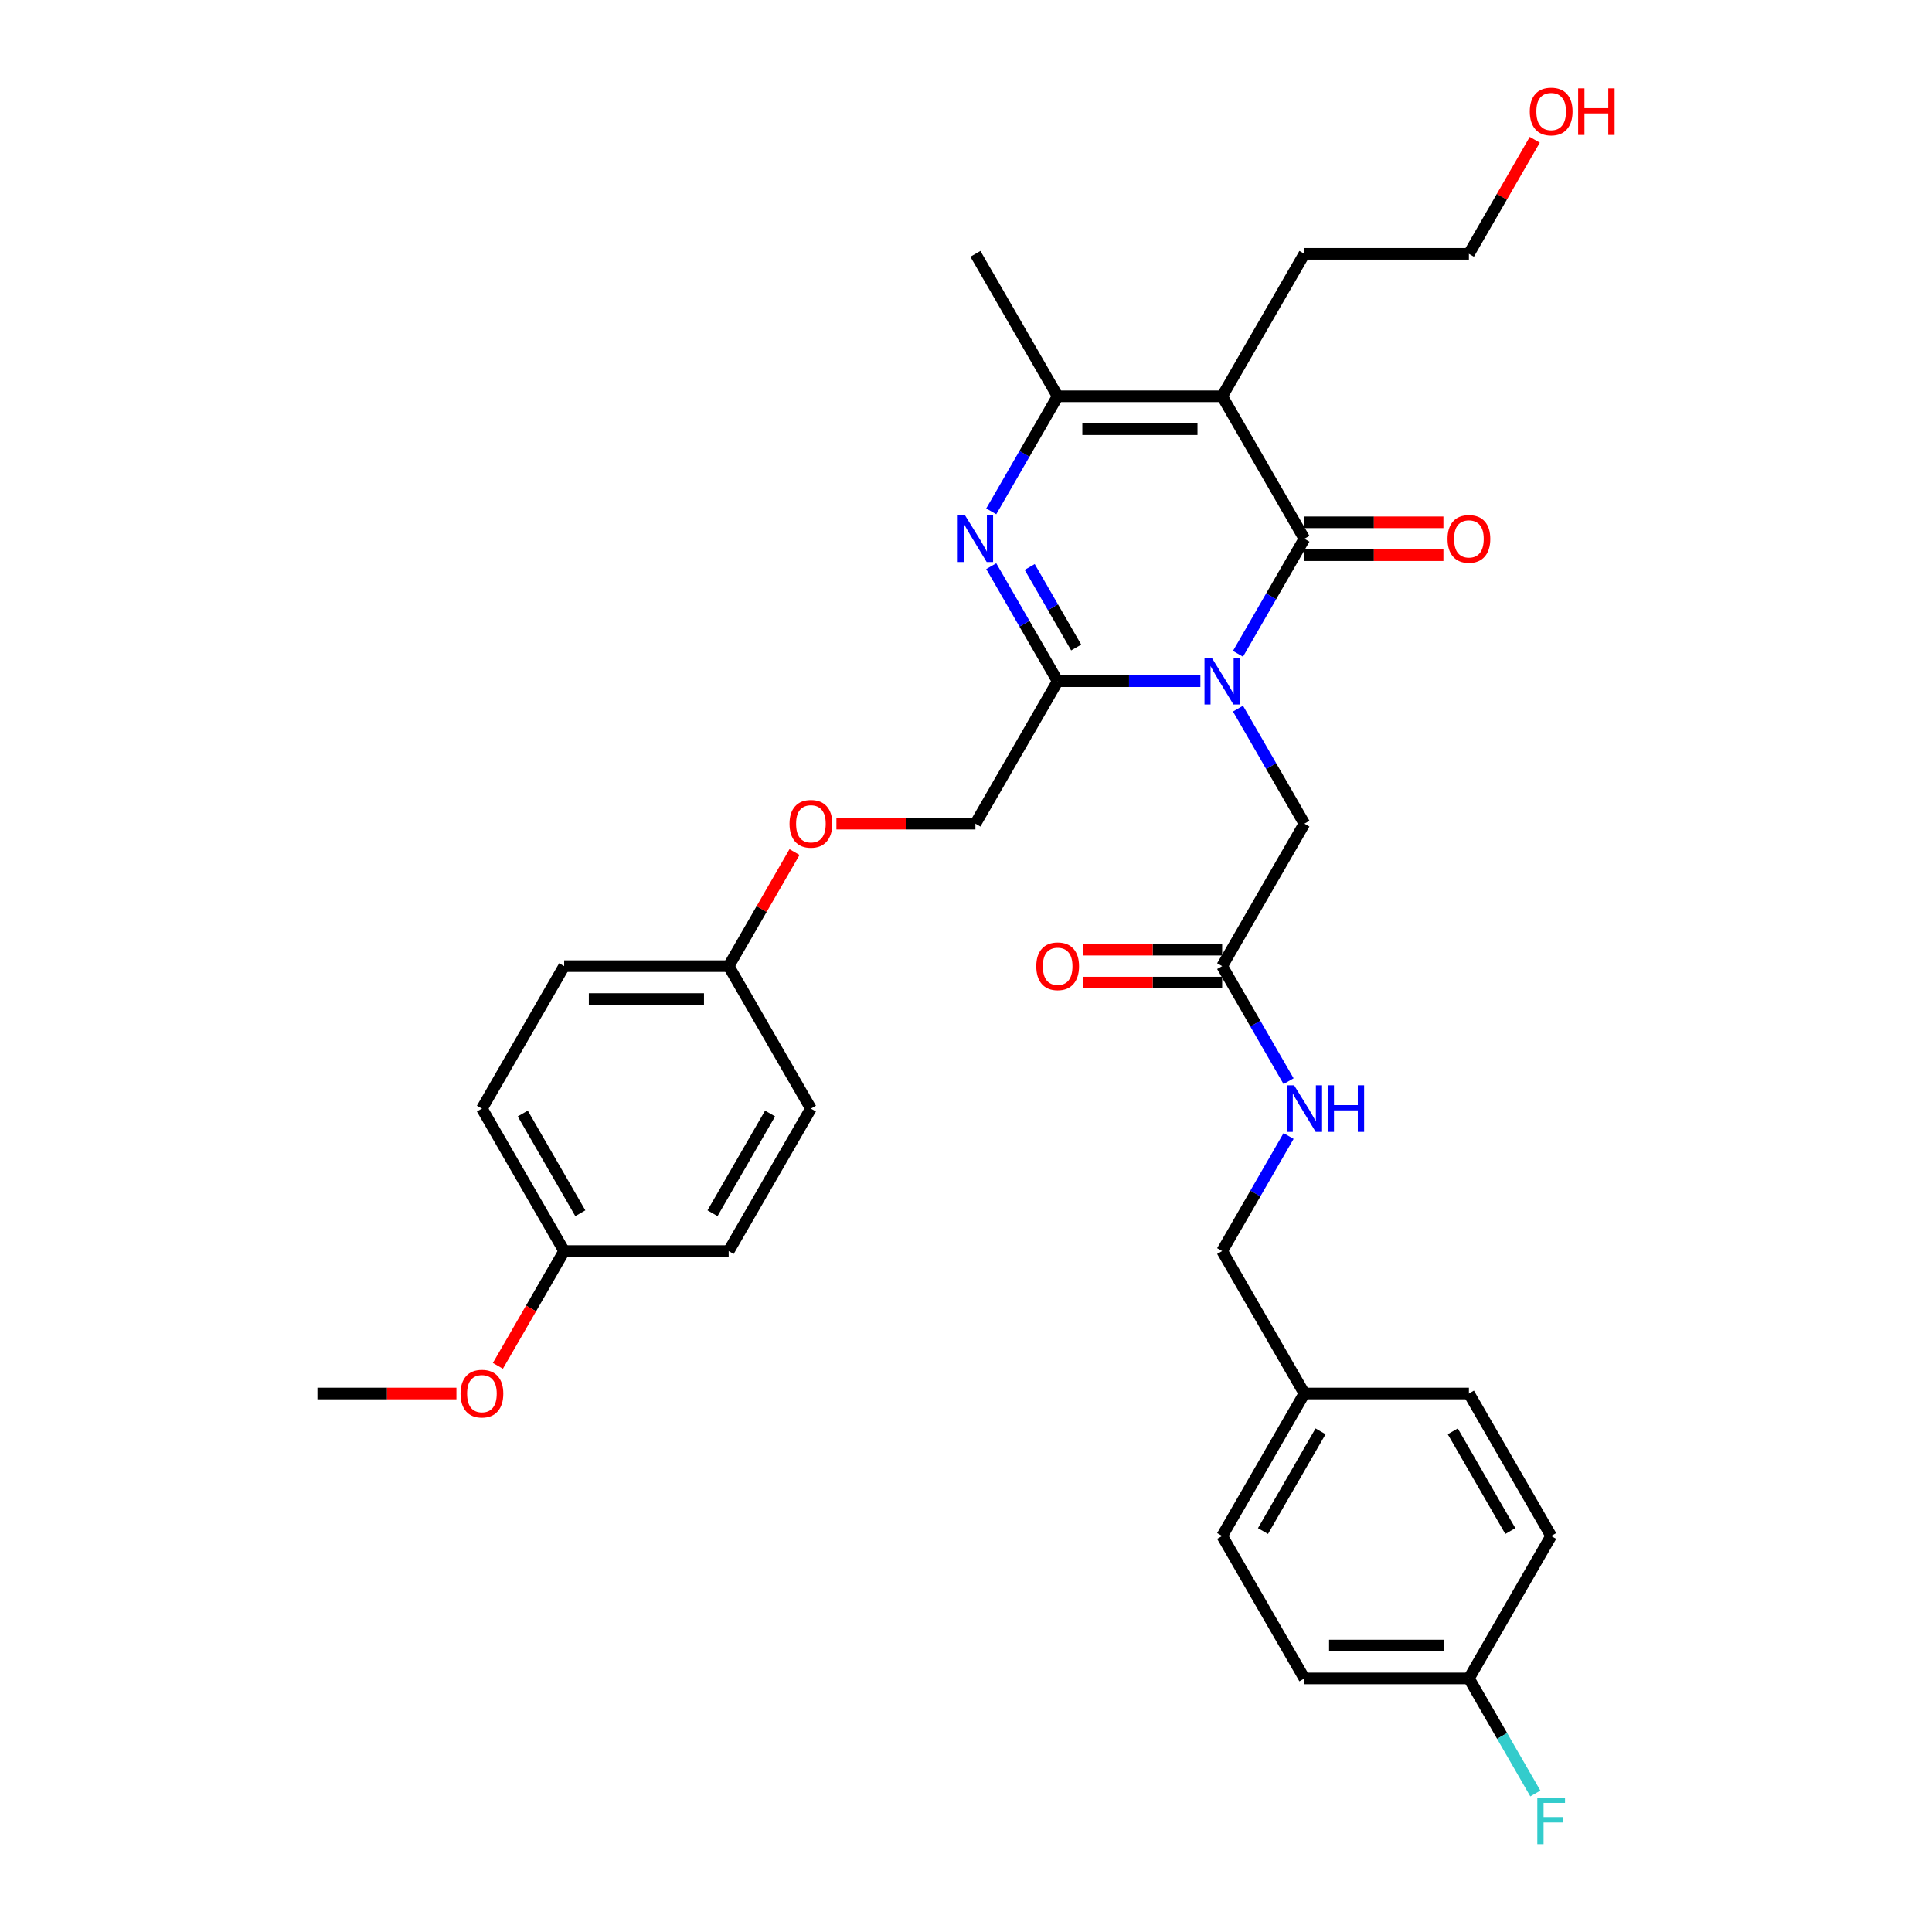 <?xml version='1.0' encoding='iso-8859-1'?>
<svg version='1.1' baseProfile='full'
              xmlns='http://www.w3.org/2000/svg'
                      xmlns:rdkit='http://www.rdkit.org/xml'
                      xmlns:xlink='http://www.w3.org/1999/xlink'
                  xml:space='preserve'
width='1000px' height='1000px' viewBox='0 0 1000 1000'>
<!-- END OF HEADER -->
<rect style='opacity:1.0;fill:#FFFFFF;stroke:none' width='1000' height='1000' x='0' y='0'> </rect>
<path class='bond-0' d='M 640.776,338.409 L 657.967,308.634' style='fill:none;fill-rule:evenodd;stroke:#0000FF;stroke-width:6px;stroke-linecap:butt;stroke-linejoin:miter;stroke-opacity:1' />
<path class='bond-0' d='M 657.967,308.634 L 675.158,278.858' style='fill:none;fill-rule:evenodd;stroke:#000000;stroke-width:6px;stroke-linecap:butt;stroke-linejoin:miter;stroke-opacity:1' />
<path class='bond-2' d='M 621.313,352.594 L 584.378,352.594' style='fill:none;fill-rule:evenodd;stroke:#0000FF;stroke-width:6px;stroke-linecap:butt;stroke-linejoin:miter;stroke-opacity:1' />
<path class='bond-2' d='M 584.378,352.594 L 547.442,352.594' style='fill:none;fill-rule:evenodd;stroke:#000000;stroke-width:6px;stroke-linecap:butt;stroke-linejoin:miter;stroke-opacity:1' />
<path class='bond-5' d='M 640.776,366.779 L 657.967,396.555' style='fill:none;fill-rule:evenodd;stroke:#0000FF;stroke-width:6px;stroke-linecap:butt;stroke-linejoin:miter;stroke-opacity:1' />
<path class='bond-5' d='M 657.967,396.555 L 675.158,426.331' style='fill:none;fill-rule:evenodd;stroke:#000000;stroke-width:6px;stroke-linecap:butt;stroke-linejoin:miter;stroke-opacity:1' />
<path class='bond-1' d='M 675.158,278.858 L 632.586,205.121' style='fill:none;fill-rule:evenodd;stroke:#000000;stroke-width:6px;stroke-linecap:butt;stroke-linejoin:miter;stroke-opacity:1' />
<path class='bond-7' d='M 675.158,287.372 L 711.131,287.372' style='fill:none;fill-rule:evenodd;stroke:#000000;stroke-width:6px;stroke-linecap:butt;stroke-linejoin:miter;stroke-opacity:1' />
<path class='bond-7' d='M 711.131,287.372 L 747.105,287.372' style='fill:none;fill-rule:evenodd;stroke:#FF0000;stroke-width:6px;stroke-linecap:butt;stroke-linejoin:miter;stroke-opacity:1' />
<path class='bond-7' d='M 675.158,270.343 L 711.131,270.343' style='fill:none;fill-rule:evenodd;stroke:#000000;stroke-width:6px;stroke-linecap:butt;stroke-linejoin:miter;stroke-opacity:1' />
<path class='bond-7' d='M 711.131,270.343 L 747.105,270.343' style='fill:none;fill-rule:evenodd;stroke:#FF0000;stroke-width:6px;stroke-linecap:butt;stroke-linejoin:miter;stroke-opacity:1' />
<path class='bond-12' d='M 632.586,205.121 L 675.158,131.384' style='fill:none;fill-rule:evenodd;stroke:#000000;stroke-width:6px;stroke-linecap:butt;stroke-linejoin:miter;stroke-opacity:1' />
<path class='bond-32' d='M 632.586,205.121 L 547.442,205.121' style='fill:none;fill-rule:evenodd;stroke:#000000;stroke-width:6px;stroke-linecap:butt;stroke-linejoin:miter;stroke-opacity:1' />
<path class='bond-32' d='M 619.815,222.15 L 560.214,222.15' style='fill:none;fill-rule:evenodd;stroke:#000000;stroke-width:6px;stroke-linecap:butt;stroke-linejoin:miter;stroke-opacity:1' />
<path class='bond-3' d='M 547.442,352.594 L 530.251,322.819' style='fill:none;fill-rule:evenodd;stroke:#000000;stroke-width:6px;stroke-linecap:butt;stroke-linejoin:miter;stroke-opacity:1' />
<path class='bond-3' d='M 530.251,322.819 L 513.06,293.043' style='fill:none;fill-rule:evenodd;stroke:#0000FF;stroke-width:6px;stroke-linecap:butt;stroke-linejoin:miter;stroke-opacity:1' />
<path class='bond-3' d='M 557.032,335.147 L 544.998,314.304' style='fill:none;fill-rule:evenodd;stroke:#000000;stroke-width:6px;stroke-linecap:butt;stroke-linejoin:miter;stroke-opacity:1' />
<path class='bond-3' d='M 544.998,314.304 L 532.965,293.461' style='fill:none;fill-rule:evenodd;stroke:#0000FF;stroke-width:6px;stroke-linecap:butt;stroke-linejoin:miter;stroke-opacity:1' />
<path class='bond-8' d='M 547.442,352.594 L 504.87,426.331' style='fill:none;fill-rule:evenodd;stroke:#000000;stroke-width:6px;stroke-linecap:butt;stroke-linejoin:miter;stroke-opacity:1' />
<path class='bond-4' d='M 513.06,264.673 L 530.251,234.897' style='fill:none;fill-rule:evenodd;stroke:#0000FF;stroke-width:6px;stroke-linecap:butt;stroke-linejoin:miter;stroke-opacity:1' />
<path class='bond-4' d='M 530.251,234.897 L 547.442,205.121' style='fill:none;fill-rule:evenodd;stroke:#000000;stroke-width:6px;stroke-linecap:butt;stroke-linejoin:miter;stroke-opacity:1' />
<path class='bond-18' d='M 547.442,205.121 L 504.87,131.384' style='fill:none;fill-rule:evenodd;stroke:#000000;stroke-width:6px;stroke-linecap:butt;stroke-linejoin:miter;stroke-opacity:1' />
<path class='bond-6' d='M 675.158,426.331 L 632.586,500.068' style='fill:none;fill-rule:evenodd;stroke:#000000;stroke-width:6px;stroke-linecap:butt;stroke-linejoin:miter;stroke-opacity:1' />
<path class='bond-9' d='M 632.586,500.068 L 649.777,529.844' style='fill:none;fill-rule:evenodd;stroke:#000000;stroke-width:6px;stroke-linecap:butt;stroke-linejoin:miter;stroke-opacity:1' />
<path class='bond-9' d='M 649.777,529.844 L 666.968,559.62' style='fill:none;fill-rule:evenodd;stroke:#0000FF;stroke-width:6px;stroke-linecap:butt;stroke-linejoin:miter;stroke-opacity:1' />
<path class='bond-10' d='M 632.586,491.554 L 596.613,491.554' style='fill:none;fill-rule:evenodd;stroke:#000000;stroke-width:6px;stroke-linecap:butt;stroke-linejoin:miter;stroke-opacity:1' />
<path class='bond-10' d='M 596.613,491.554 L 560.64,491.554' style='fill:none;fill-rule:evenodd;stroke:#FF0000;stroke-width:6px;stroke-linecap:butt;stroke-linejoin:miter;stroke-opacity:1' />
<path class='bond-10' d='M 632.586,508.583 L 596.613,508.583' style='fill:none;fill-rule:evenodd;stroke:#000000;stroke-width:6px;stroke-linecap:butt;stroke-linejoin:miter;stroke-opacity:1' />
<path class='bond-10' d='M 596.613,508.583 L 560.64,508.583' style='fill:none;fill-rule:evenodd;stroke:#FF0000;stroke-width:6px;stroke-linecap:butt;stroke-linejoin:miter;stroke-opacity:1' />
<path class='bond-11' d='M 504.87,426.331 L 468.897,426.331' style='fill:none;fill-rule:evenodd;stroke:#000000;stroke-width:6px;stroke-linecap:butt;stroke-linejoin:miter;stroke-opacity:1' />
<path class='bond-11' d='M 468.897,426.331 L 432.924,426.331' style='fill:none;fill-rule:evenodd;stroke:#FF0000;stroke-width:6px;stroke-linecap:butt;stroke-linejoin:miter;stroke-opacity:1' />
<path class='bond-14' d='M 666.968,587.99 L 649.777,617.766' style='fill:none;fill-rule:evenodd;stroke:#0000FF;stroke-width:6px;stroke-linecap:butt;stroke-linejoin:miter;stroke-opacity:1' />
<path class='bond-14' d='M 649.777,617.766 L 632.586,647.542' style='fill:none;fill-rule:evenodd;stroke:#000000;stroke-width:6px;stroke-linecap:butt;stroke-linejoin:miter;stroke-opacity:1' />
<path class='bond-13' d='M 411.242,441.027 L 394.198,470.548' style='fill:none;fill-rule:evenodd;stroke:#FF0000;stroke-width:6px;stroke-linecap:butt;stroke-linejoin:miter;stroke-opacity:1' />
<path class='bond-13' d='M 394.198,470.548 L 377.154,500.068' style='fill:none;fill-rule:evenodd;stroke:#000000;stroke-width:6px;stroke-linecap:butt;stroke-linejoin:miter;stroke-opacity:1' />
<path class='bond-30' d='M 675.158,131.384 L 760.302,131.384' style='fill:none;fill-rule:evenodd;stroke:#000000;stroke-width:6px;stroke-linecap:butt;stroke-linejoin:miter;stroke-opacity:1' />
<path class='bond-20' d='M 377.154,500.068 L 419.726,573.805' style='fill:none;fill-rule:evenodd;stroke:#000000;stroke-width:6px;stroke-linecap:butt;stroke-linejoin:miter;stroke-opacity:1' />
<path class='bond-21' d='M 377.154,500.068 L 292.01,500.068' style='fill:none;fill-rule:evenodd;stroke:#000000;stroke-width:6px;stroke-linecap:butt;stroke-linejoin:miter;stroke-opacity:1' />
<path class='bond-21' d='M 364.383,517.097 L 304.782,517.097' style='fill:none;fill-rule:evenodd;stroke:#000000;stroke-width:6px;stroke-linecap:butt;stroke-linejoin:miter;stroke-opacity:1' />
<path class='bond-16' d='M 632.586,647.542 L 675.158,721.279' style='fill:none;fill-rule:evenodd;stroke:#000000;stroke-width:6px;stroke-linecap:butt;stroke-linejoin:miter;stroke-opacity:1' />
<path class='bond-15' d='M 760.302,868.752 L 675.158,868.752' style='fill:none;fill-rule:evenodd;stroke:#000000;stroke-width:6px;stroke-linecap:butt;stroke-linejoin:miter;stroke-opacity:1' />
<path class='bond-15' d='M 747.53,851.723 L 687.93,851.723' style='fill:none;fill-rule:evenodd;stroke:#000000;stroke-width:6px;stroke-linecap:butt;stroke-linejoin:miter;stroke-opacity:1' />
<path class='bond-19' d='M 760.302,868.752 L 777.493,898.528' style='fill:none;fill-rule:evenodd;stroke:#000000;stroke-width:6px;stroke-linecap:butt;stroke-linejoin:miter;stroke-opacity:1' />
<path class='bond-19' d='M 777.493,898.528 L 794.684,928.304' style='fill:none;fill-rule:evenodd;stroke:#33CCCC;stroke-width:6px;stroke-linecap:butt;stroke-linejoin:miter;stroke-opacity:1' />
<path class='bond-34' d='M 760.302,868.752 L 802.874,795.015' style='fill:none;fill-rule:evenodd;stroke:#000000;stroke-width:6px;stroke-linecap:butt;stroke-linejoin:miter;stroke-opacity:1' />
<path class='bond-24' d='M 675.158,721.279 L 760.302,721.279' style='fill:none;fill-rule:evenodd;stroke:#000000;stroke-width:6px;stroke-linecap:butt;stroke-linejoin:miter;stroke-opacity:1' />
<path class='bond-25' d='M 675.158,721.279 L 632.586,795.015' style='fill:none;fill-rule:evenodd;stroke:#000000;stroke-width:6px;stroke-linecap:butt;stroke-linejoin:miter;stroke-opacity:1' />
<path class='bond-25' d='M 683.52,740.854 L 653.719,792.469' style='fill:none;fill-rule:evenodd;stroke:#000000;stroke-width:6px;stroke-linecap:butt;stroke-linejoin:miter;stroke-opacity:1' />
<path class='bond-17' d='M 292.01,647.542 L 249.438,573.805' style='fill:none;fill-rule:evenodd;stroke:#000000;stroke-width:6px;stroke-linecap:butt;stroke-linejoin:miter;stroke-opacity:1' />
<path class='bond-17' d='M 300.372,627.967 L 270.572,576.351' style='fill:none;fill-rule:evenodd;stroke:#000000;stroke-width:6px;stroke-linecap:butt;stroke-linejoin:miter;stroke-opacity:1' />
<path class='bond-28' d='M 292.01,647.542 L 274.859,677.25' style='fill:none;fill-rule:evenodd;stroke:#000000;stroke-width:6px;stroke-linecap:butt;stroke-linejoin:miter;stroke-opacity:1' />
<path class='bond-28' d='M 274.859,677.25 L 257.707,706.957' style='fill:none;fill-rule:evenodd;stroke:#FF0000;stroke-width:6px;stroke-linecap:butt;stroke-linejoin:miter;stroke-opacity:1' />
<path class='bond-33' d='M 292.01,647.542 L 377.154,647.542' style='fill:none;fill-rule:evenodd;stroke:#000000;stroke-width:6px;stroke-linecap:butt;stroke-linejoin:miter;stroke-opacity:1' />
<path class='bond-27' d='M 419.726,573.805 L 377.154,647.542' style='fill:none;fill-rule:evenodd;stroke:#000000;stroke-width:6px;stroke-linecap:butt;stroke-linejoin:miter;stroke-opacity:1' />
<path class='bond-27' d='M 398.593,576.351 L 368.793,627.967' style='fill:none;fill-rule:evenodd;stroke:#000000;stroke-width:6px;stroke-linecap:butt;stroke-linejoin:miter;stroke-opacity:1' />
<path class='bond-26' d='M 292.01,500.068 L 249.438,573.805' style='fill:none;fill-rule:evenodd;stroke:#000000;stroke-width:6px;stroke-linecap:butt;stroke-linejoin:miter;stroke-opacity:1' />
<path class='bond-22' d='M 802.874,795.015 L 760.302,721.279' style='fill:none;fill-rule:evenodd;stroke:#000000;stroke-width:6px;stroke-linecap:butt;stroke-linejoin:miter;stroke-opacity:1' />
<path class='bond-22' d='M 781.741,792.469 L 751.941,740.854' style='fill:none;fill-rule:evenodd;stroke:#000000;stroke-width:6px;stroke-linecap:butt;stroke-linejoin:miter;stroke-opacity:1' />
<path class='bond-23' d='M 675.158,868.752 L 632.586,795.015' style='fill:none;fill-rule:evenodd;stroke:#000000;stroke-width:6px;stroke-linecap:butt;stroke-linejoin:miter;stroke-opacity:1' />
<path class='bond-31' d='M 236.241,721.279 L 200.268,721.279' style='fill:none;fill-rule:evenodd;stroke:#FF0000;stroke-width:6px;stroke-linecap:butt;stroke-linejoin:miter;stroke-opacity:1' />
<path class='bond-31' d='M 200.268,721.279 L 164.294,721.279' style='fill:none;fill-rule:evenodd;stroke:#000000;stroke-width:6px;stroke-linecap:butt;stroke-linejoin:miter;stroke-opacity:1' />
<path class='bond-29' d='M 794.389,72.343 L 777.346,101.863' style='fill:none;fill-rule:evenodd;stroke:#FF0000;stroke-width:6px;stroke-linecap:butt;stroke-linejoin:miter;stroke-opacity:1' />
<path class='bond-29' d='M 777.346,101.863 L 760.302,131.384' style='fill:none;fill-rule:evenodd;stroke:#000000;stroke-width:6px;stroke-linecap:butt;stroke-linejoin:miter;stroke-opacity:1' />
<path  class='atom-0' d='M 627.256 340.538
L 635.158 353.31
Q 635.941 354.57, 637.201 356.852
Q 638.461 359.134, 638.529 359.27
L 638.529 340.538
L 641.731 340.538
L 641.731 364.651
L 638.427 364.651
L 629.947 350.687
Q 628.959 349.052, 627.903 347.179
Q 626.882 345.306, 626.575 344.727
L 626.575 364.651
L 623.442 364.651
L 623.442 340.538
L 627.256 340.538
' fill='#0000FF'/>
<path  class='atom-4' d='M 499.54 266.801
L 507.442 279.573
Q 508.225 280.833, 509.485 283.115
Q 510.745 285.397, 510.813 285.533
L 510.813 266.801
L 514.015 266.801
L 514.015 290.914
L 510.711 290.914
L 502.231 276.95
Q 501.243 275.316, 500.187 273.442
Q 499.166 271.569, 498.859 270.99
L 498.859 290.914
L 495.726 290.914
L 495.726 266.801
L 499.54 266.801
' fill='#0000FF'/>
<path  class='atom-8' d='M 749.233 278.926
Q 749.233 273.136, 752.094 269.9
Q 754.955 266.665, 760.302 266.665
Q 765.649 266.665, 768.51 269.9
Q 771.371 273.136, 771.371 278.926
Q 771.371 284.784, 768.476 288.121
Q 765.581 291.425, 760.302 291.425
Q 754.989 291.425, 752.094 288.121
Q 749.233 284.818, 749.233 278.926
M 760.302 288.7
Q 763.98 288.7, 765.956 286.248
Q 767.965 283.762, 767.965 278.926
Q 767.965 274.192, 765.956 271.808
Q 763.98 269.39, 760.302 269.39
Q 756.624 269.39, 754.614 271.774
Q 752.639 274.158, 752.639 278.926
Q 752.639 283.796, 754.614 286.248
Q 756.624 288.7, 760.302 288.7
' fill='#FF0000'/>
<path  class='atom-10' d='M 669.828 561.749
L 677.729 574.52
Q 678.513 575.78, 679.773 578.062
Q 681.033 580.344, 681.101 580.48
L 681.101 561.749
L 684.303 561.749
L 684.303 585.861
L 680.999 585.861
L 672.519 571.898
Q 671.531 570.263, 670.475 568.39
Q 669.453 566.517, 669.147 565.938
L 669.147 585.861
L 666.014 585.861
L 666.014 561.749
L 669.828 561.749
' fill='#0000FF'/>
<path  class='atom-10' d='M 687.197 561.749
L 690.467 561.749
L 690.467 572
L 702.796 572
L 702.796 561.749
L 706.065 561.749
L 706.065 585.861
L 702.796 585.861
L 702.796 574.724
L 690.467 574.724
L 690.467 585.861
L 687.197 585.861
L 687.197 561.749
' fill='#0000FF'/>
<path  class='atom-11' d='M 536.373 500.136
Q 536.373 494.346, 539.234 491.111
Q 542.095 487.876, 547.442 487.876
Q 552.789 487.876, 555.65 491.111
Q 558.511 494.346, 558.511 500.136
Q 558.511 505.994, 555.616 509.332
Q 552.721 512.635, 547.442 512.635
Q 542.129 512.635, 539.234 509.332
Q 536.373 506.028, 536.373 500.136
M 547.442 509.911
Q 551.12 509.911, 553.096 507.459
Q 555.105 504.972, 555.105 500.136
Q 555.105 495.402, 553.096 493.018
Q 551.12 490.6, 547.442 490.6
Q 543.764 490.6, 541.755 492.984
Q 539.779 495.368, 539.779 500.136
Q 539.779 505.006, 541.755 507.459
Q 543.764 509.911, 547.442 509.911
' fill='#FF0000'/>
<path  class='atom-12' d='M 408.658 426.399
Q 408.658 420.61, 411.518 417.374
Q 414.379 414.139, 419.726 414.139
Q 425.073 414.139, 427.934 417.374
Q 430.795 420.61, 430.795 426.399
Q 430.795 432.257, 427.9 435.595
Q 425.005 438.899, 419.726 438.899
Q 414.413 438.899, 411.518 435.595
Q 408.658 432.291, 408.658 426.399
M 419.726 436.174
Q 423.405 436.174, 425.38 433.722
Q 427.389 431.236, 427.389 426.399
Q 427.389 421.665, 425.38 419.281
Q 423.405 416.863, 419.726 416.863
Q 416.048 416.863, 414.039 419.247
Q 412.063 421.631, 412.063 426.399
Q 412.063 431.27, 414.039 433.722
Q 416.048 436.174, 419.726 436.174
' fill='#FF0000'/>
<path  class='atom-20' d='M 795.705 930.433
L 810.043 930.433
L 810.043 933.191
L 798.94 933.191
L 798.94 940.514
L 808.817 940.514
L 808.817 943.306
L 798.94 943.306
L 798.94 954.545
L 795.705 954.545
L 795.705 930.433
' fill='#33CCCC'/>
<path  class='atom-29' d='M 238.37 721.347
Q 238.37 715.557, 241.23 712.321
Q 244.091 709.086, 249.438 709.086
Q 254.785 709.086, 257.646 712.321
Q 260.507 715.557, 260.507 721.347
Q 260.507 727.205, 257.612 730.542
Q 254.717 733.846, 249.438 733.846
Q 244.125 733.846, 241.23 730.542
Q 238.37 727.239, 238.37 721.347
M 249.438 731.121
Q 253.117 731.121, 255.092 728.669
Q 257.101 726.183, 257.101 721.347
Q 257.101 716.613, 255.092 714.229
Q 253.117 711.811, 249.438 711.811
Q 245.76 711.811, 243.751 714.195
Q 241.775 716.579, 241.775 721.347
Q 241.775 726.217, 243.751 728.669
Q 245.76 731.121, 249.438 731.121
' fill='#FF0000'/>
<path  class='atom-30' d='M 791.805 57.715
Q 791.805 51.925, 794.666 48.69
Q 797.527 45.455, 802.874 45.455
Q 808.221 45.455, 811.082 48.69
Q 813.943 51.925, 813.943 57.715
Q 813.943 63.573, 811.048 66.911
Q 808.153 70.214, 802.874 70.214
Q 797.561 70.214, 794.666 66.911
Q 791.805 63.607, 791.805 57.715
M 802.874 67.49
Q 806.552 67.49, 808.528 65.038
Q 810.537 62.551, 810.537 57.715
Q 810.537 52.981, 808.528 50.597
Q 806.552 48.179, 802.874 48.179
Q 799.196 48.179, 797.186 50.563
Q 795.211 52.947, 795.211 57.715
Q 795.211 62.586, 797.186 65.038
Q 799.196 67.49, 802.874 67.49
' fill='#FF0000'/>
<path  class='atom-30' d='M 816.838 45.727
L 820.107 45.727
L 820.107 55.978
L 832.436 55.978
L 832.436 45.727
L 835.706 45.727
L 835.706 69.84
L 832.436 69.84
L 832.436 58.703
L 820.107 58.703
L 820.107 69.84
L 816.838 69.84
L 816.838 45.727
' fill='#FF0000'/>
</svg>

